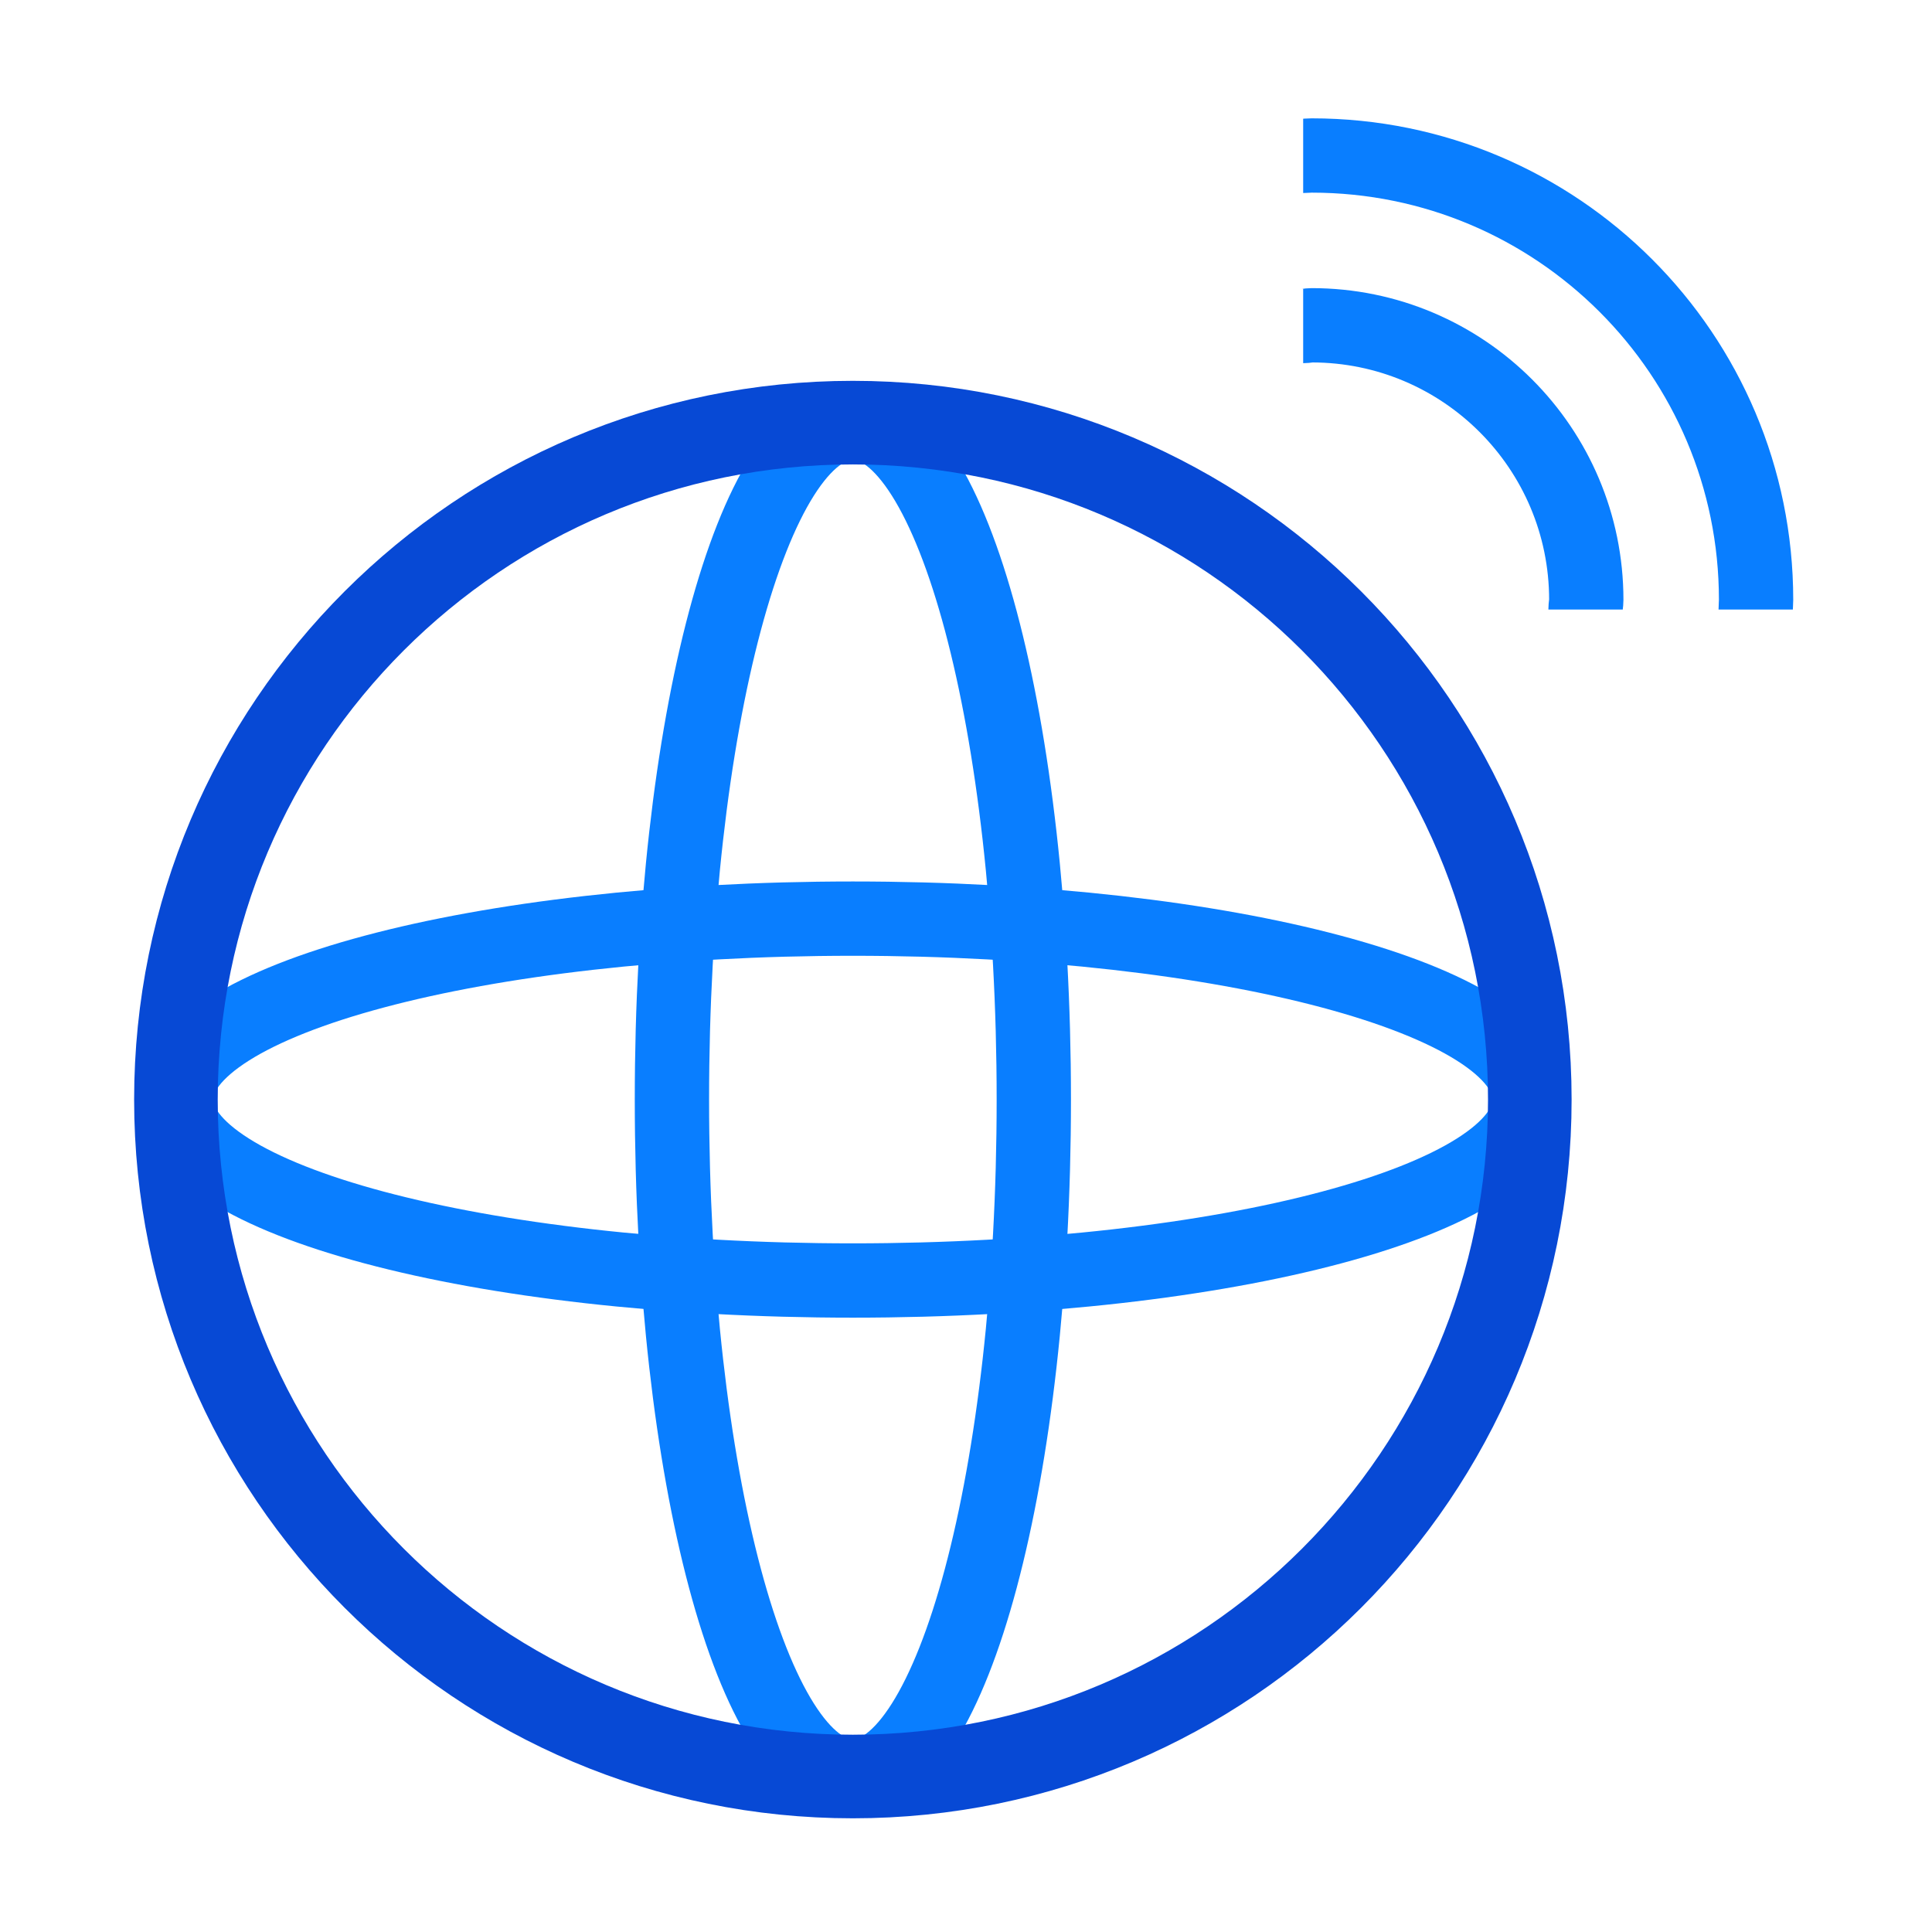 <svg width="52" height="52" viewBox="0 0 52 52" fill="none" xmlns="http://www.w3.org/2000/svg">
<path d="M22.955 34.465C33.018 34.465 41.175 32.285 41.175 29.595C41.175 26.905 33.018 24.725 22.955 24.725C12.893 24.725 4.735 26.905 4.735 29.595C4.735 32.285 12.893 34.465 22.955 34.465Z" stroke="#097EFF" stroke-width="2" stroke-miterlimit="10"/>
<path d="M22.955 47.815C25.645 47.815 27.825 39.658 27.825 29.595C27.825 19.532 25.645 11.375 22.955 11.375C20.266 11.375 18.085 19.532 18.085 29.595C18.085 39.658 20.266 47.815 22.955 47.815Z" stroke="#097EFF" stroke-width="2" stroke-miterlimit="10"/>
<path d="M22.955 47.815C33.018 47.815 41.175 39.658 41.175 29.595C41.175 19.532 33.018 11.375 22.955 11.375C12.893 11.375 4.735 19.532 4.735 29.595C4.735 39.658 12.893 47.815 22.955 47.815Z" stroke="#0749D5" stroke-width="2.25" stroke-miterlimit="10"/>
<path d="M42.675 16.405C42.675 16.315 42.695 16.235 42.695 16.145C42.695 12.065 39.385 8.755 35.305 8.755C35.225 8.755 35.155 8.775 35.075 8.775" stroke="#097EFF" stroke-width="2" stroke-miterlimit="10"/>
<path d="M47.255 16.405C47.255 16.315 47.265 16.235 47.265 16.145C47.265 9.545 41.915 4.185 35.305 4.185C35.225 4.185 35.145 4.195 35.075 4.195" stroke="#097EFF" stroke-width="2" stroke-miterlimit="10"/>
</svg>

